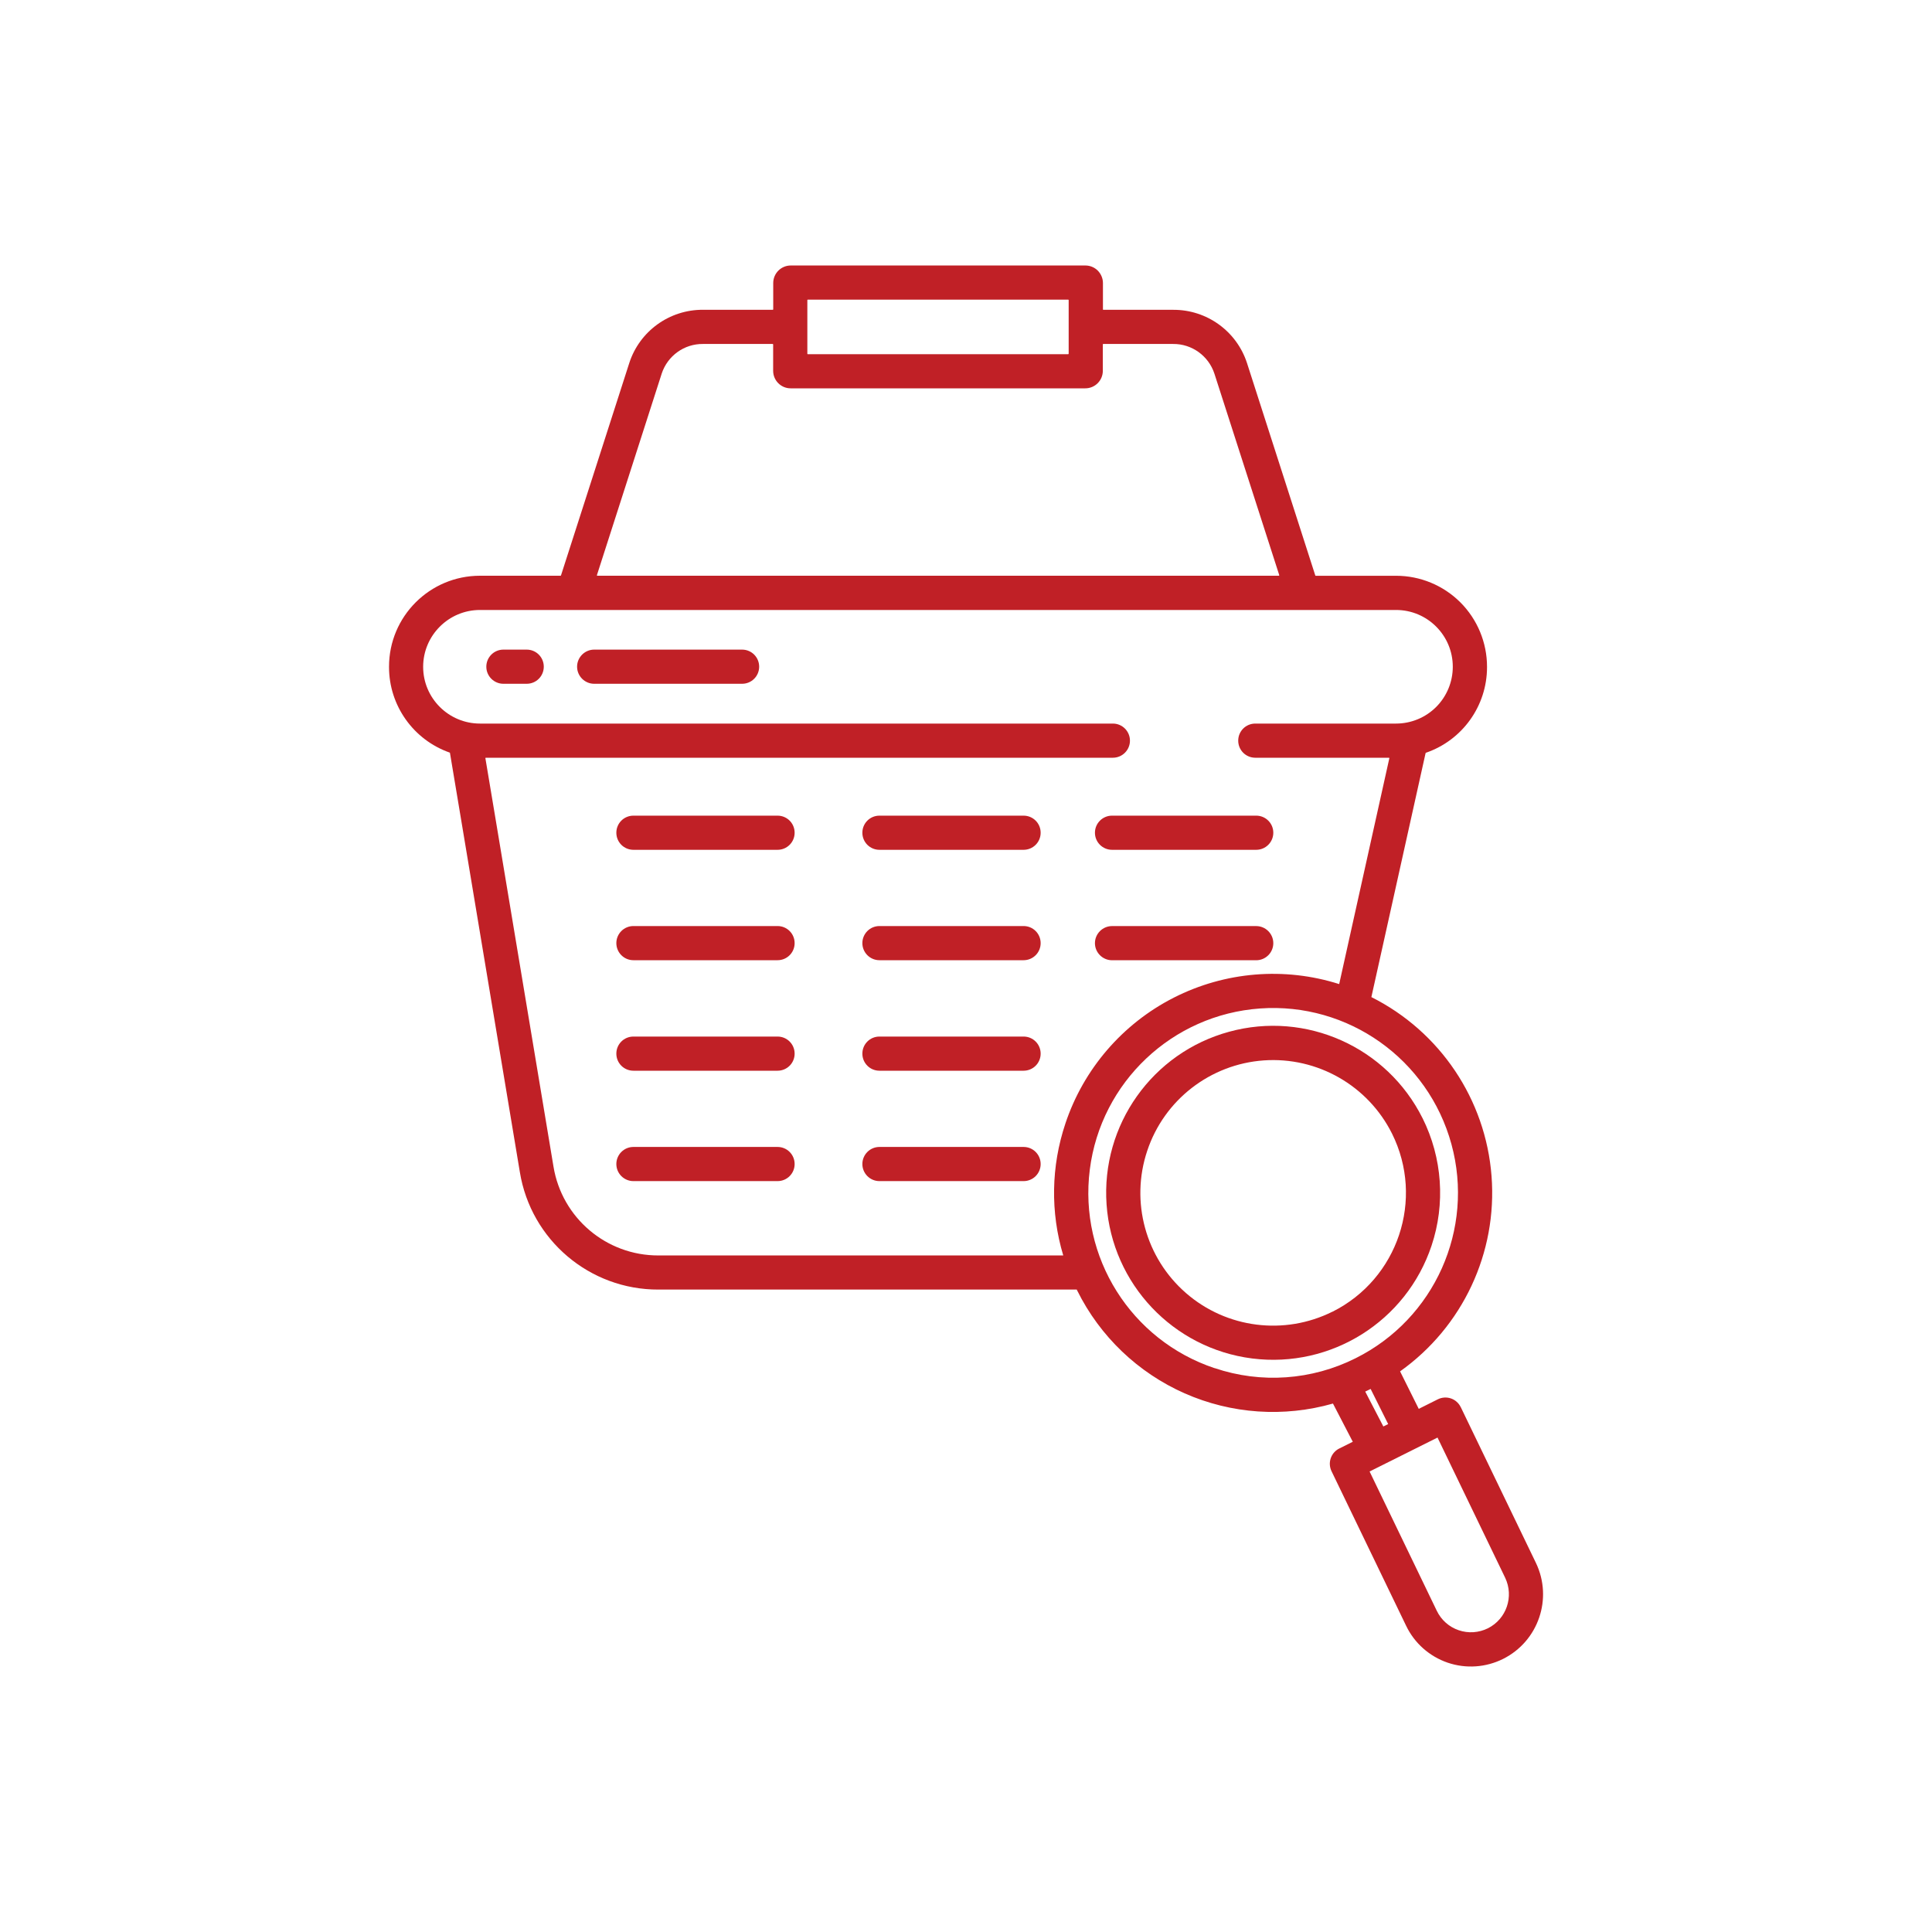 <?xml version="1.0" encoding="UTF-8"?>
<svg id="Layer_1" data-name="Layer 1" xmlns="http://www.w3.org/2000/svg" viewBox="0 0 500 500">
  <defs>
    <style>
      .cls-1 {
        fill: #c02026;
      }
    </style>
  </defs>
  <path class="cls-1" d="M201.23,268.26h-37.3c-2.45,0-4.42,1.97-4.42,4.42s1.97,4.42,4.42,4.42h37.3c2.45,0,4.42-1.97,4.42-4.42s-1.97-4.42-4.42-4.42Z"/>
  <path class="cls-1" d="M201.23,296.83h-37.3c-2.45,0-4.42,1.99-4.42,4.42s1.97,4.42,4.42,4.42h37.3c2.45,0,4.42-1.97,4.42-4.42s-1.97-4.42-4.42-4.42Z"/>
  <path class="cls-1" d="M201.23,211.09h-37.3c-2.45,0-4.42,1.97-4.42,4.42s1.97,4.42,4.42,4.42h37.3c2.45,0,4.42-1.97,4.42-4.42s-1.97-4.42-4.42-4.42Z"/>
  <path class="cls-1" d="M201.23,239.66h-37.3c-2.45,0-4.42,1.99-4.42,4.42s1.97,4.42,4.42,4.42h37.3c2.45,0,4.42-1.97,4.42-4.42s-1.97-4.42-4.42-4.42Z"/>
  <path class="cls-1" d="M264.9,268.26h-37.3c-2.45,0-4.42,1.97-4.42,4.42s1.97,4.42,4.42,4.42h37.3c2.45,0,4.42-1.97,4.42-4.42s-1.97-4.42-4.42-4.42Z"/>
  <path class="cls-1" d="M264.9,296.83h-37.3c-2.45,0-4.42,1.99-4.42,4.42s1.97,4.42,4.42,4.42h37.3c2.45,0,4.42-1.97,4.42-4.42s-1.97-4.42-4.42-4.42Z"/>
  <path class="cls-1" d="M264.9,211.09h-37.3c-2.45,0-4.42,1.97-4.42,4.42s1.97,4.42,4.42,4.42h37.3c2.45,0,4.42-1.97,4.42-4.42s-1.97-4.42-4.42-4.42Z"/>
  <path class="cls-1" d="M264.9,239.66h-37.3c-2.45,0-4.42,1.99-4.42,4.42s1.97,4.42,4.42,4.42h37.3c2.45,0,4.42-1.97,4.42-4.42s-1.97-4.42-4.42-4.42Z"/>
  <path class="cls-1" d="M287.79,219.93h37.32c2.43,0,4.42-1.97,4.42-4.42s-1.99-4.42-4.42-4.42h-37.32c-2.43,0-4.42,1.97-4.42,4.42s1.99,4.42,4.42,4.42Z"/>
  <path class="cls-1" d="M329.53,244.09c0-2.43-1.99-4.42-4.42-4.42h-37.32c-2.43,0-4.42,1.99-4.42,4.42s1.99,4.42,4.42,4.42h37.32c2.43,0,4.42-1.97,4.42-4.42Z"/>
  <path class="cls-1" d="M192.05,168.12h-38.28c-2.43,0-4.42,1.99-4.42,4.42s1.99,4.42,4.42,4.42h38.28c2.45,0,4.42-1.97,4.42-4.42s-1.97-4.42-4.42-4.42Z"/>
  <path class="cls-1" d="M136.31,168.12h-6.03c-2.45,0-4.42,1.99-4.42,4.42s1.97,4.42,4.42,4.42h6.03c2.45,0,4.42-1.97,4.42-4.42s-1.97-4.42-4.42-4.42Z"/>
  <path class="cls-1" d="M368.16,289.4c-9.21-18.45-30.17-27.83-50.05-22.39-19.9,5.42-33.18,24.16-31.73,44.72,1.44,20.56,17.23,37.24,37.67,39.84,20.46,2.59,39.9-9.62,46.43-29.18,3.63-10.86,2.79-22.73-2.31-32.98h0ZM344.84,339.46c-12.44,6.2-27.4,4.32-37.89-4.8-10.49-9.11-14.46-23.66-10.05-36.83,4.39-13.19,16.32-22.42,30.17-23.4,13.87-.97,26.96,6.5,33.18,18.94,8.45,16.98,1.56,37.61-15.4,46.1h0Z"/>
  <path class="cls-1" d="M378.04,364.18c-.5-1.06-1.43-1.89-2.55-2.27-1.12-.38-2.34-.29-3.4.24l-4.92,2.46-4.83-9.7c16.21-11.53,25.2-30.7,23.67-50.54-1.52-19.82-13.32-37.41-31.1-46.32l14.03-63.14s.04-.07.07-.09c9.46-3.24,15.83-12.14,15.83-22.15v-.12c0-6.23-2.48-12.23-6.88-16.64-4.42-4.42-10.41-6.9-16.65-6.9h-20.81s-.09-.03-.1-.07l-17.67-54.96c-2.68-8.27-10.41-13.84-19.09-13.8h-18.1c-.06,0-.1-.04-.1-.1v-6.84c0-1.19-.49-2.34-1.33-3.2-.85-.85-2-1.33-3.21-1.33h-76.26c-1.19,0-2.34.47-3.2,1.33-.85.85-1.33,2-1.33,3.21v6.82c0,.06-.06.1-.12.1h-18.05c-8.7-.04-16.42,5.53-19.09,13.8l-17.67,54.96s-.06.07-.12.07h-20.83c-13.01,0-23.55,10.54-23.55,23.54v.12c.01,9.95,6.31,18.81,15.7,22.11.04.01.07.04.07.09l3.01,18,15.08,90.49c2.87,17.57,18.08,30.45,35.87,30.39h108.25c.04.09.09.18.12.27h.01c5.88,11.85,15.71,21.24,27.8,26.59,12.1,5.34,25.67,6.26,38.38,2.64l5.13,9.89-3.49,1.74h-.01c-2.17,1.09-3.05,3.7-2,5.88l19.29,39.97c2.15,4.51,6.04,7.96,10.77,9.58,4.73,1.61,9.9,1.25,14.37-.99,9.11-4.58,12.88-15.61,8.47-24.82l-19.45-40.31ZM208.94,77.67c0-.07.04-.12.1-.12h67.41c.06,0,.12.04.12.12v13.87c0,.06-.06.12-.12.12h-67.41c-.06,0-.1-.06-.1-.12v-13.87ZM171.25,96.68c1.52-4.6,5.82-7.71,10.67-7.66h18.05c.06,0,.12.06.12.12v6.82c0,2.51,2.03,4.54,4.52,4.54h76.26c2.51,0,4.54-2.03,4.54-4.54v-6.82c0-.06.04-.12.1-.12h18.1c4.85-.04,9.15,3.07,10.67,7.66l16.79,52.17h-.01c.03.07-.03.16-.1.15h-176.38c-.07.01-.13-.07-.1-.15l16.77-52.17ZM275.73,290.75c-3.71,11.05-3.92,22.99-.56,34.16h-104.78c-13.47.03-24.97-9.71-27.15-23.01l-15.08-90.49-2.54-15.18h0c-.01-.07.03-.13.1-.13h162.29c2.45,0,4.42-1.99,4.42-4.42s-1.97-4.42-4.42-4.42H124.22c-8.12,0-14.71-6.59-14.71-14.69s6.59-14.71,14.71-14.71h237.07c8.12,0,14.69,6.59,14.69,14.69,0,3.91-1.55,7.65-4.3,10.41-2.76,2.76-6.5,4.3-10.39,4.3h-36.42c-2.45,0-4.42,1.97-4.42,4.42s1.97,4.42,4.42,4.42h34.59c.07,0,.12.06.1.13l-12.98,58.45c-14.18-4.5-29.55-3.23-42.82,3.52-13.25,6.75-23.32,18.44-28.03,32.54h0ZM314.33,354.08c-21.65-7.24-35.17-28.75-32.29-51.39,2.86-22.64,21.33-40.09,44.08-41.7,22.77-1.61,43.49,13.1,49.51,35.12,6.01,22-4.36,45.2-24.78,55.39-11.35,5.7-24.5,6.63-36.52,2.56h0ZM354.72,359.46l4.54,9.09-1.25.62-4.69-9.03c.46-.22.93-.44,1.39-.68h.01ZM385.08,421.4h-.01c-2.34,1.16-5.07,1.36-7.56.5-2.49-.84-4.52-2.65-5.67-5.03l-17.39-36.05,17.58-8.78,17.51,36.29c2.31,4.85.34,10.66-4.47,13.07h.01Z"/>
</svg>